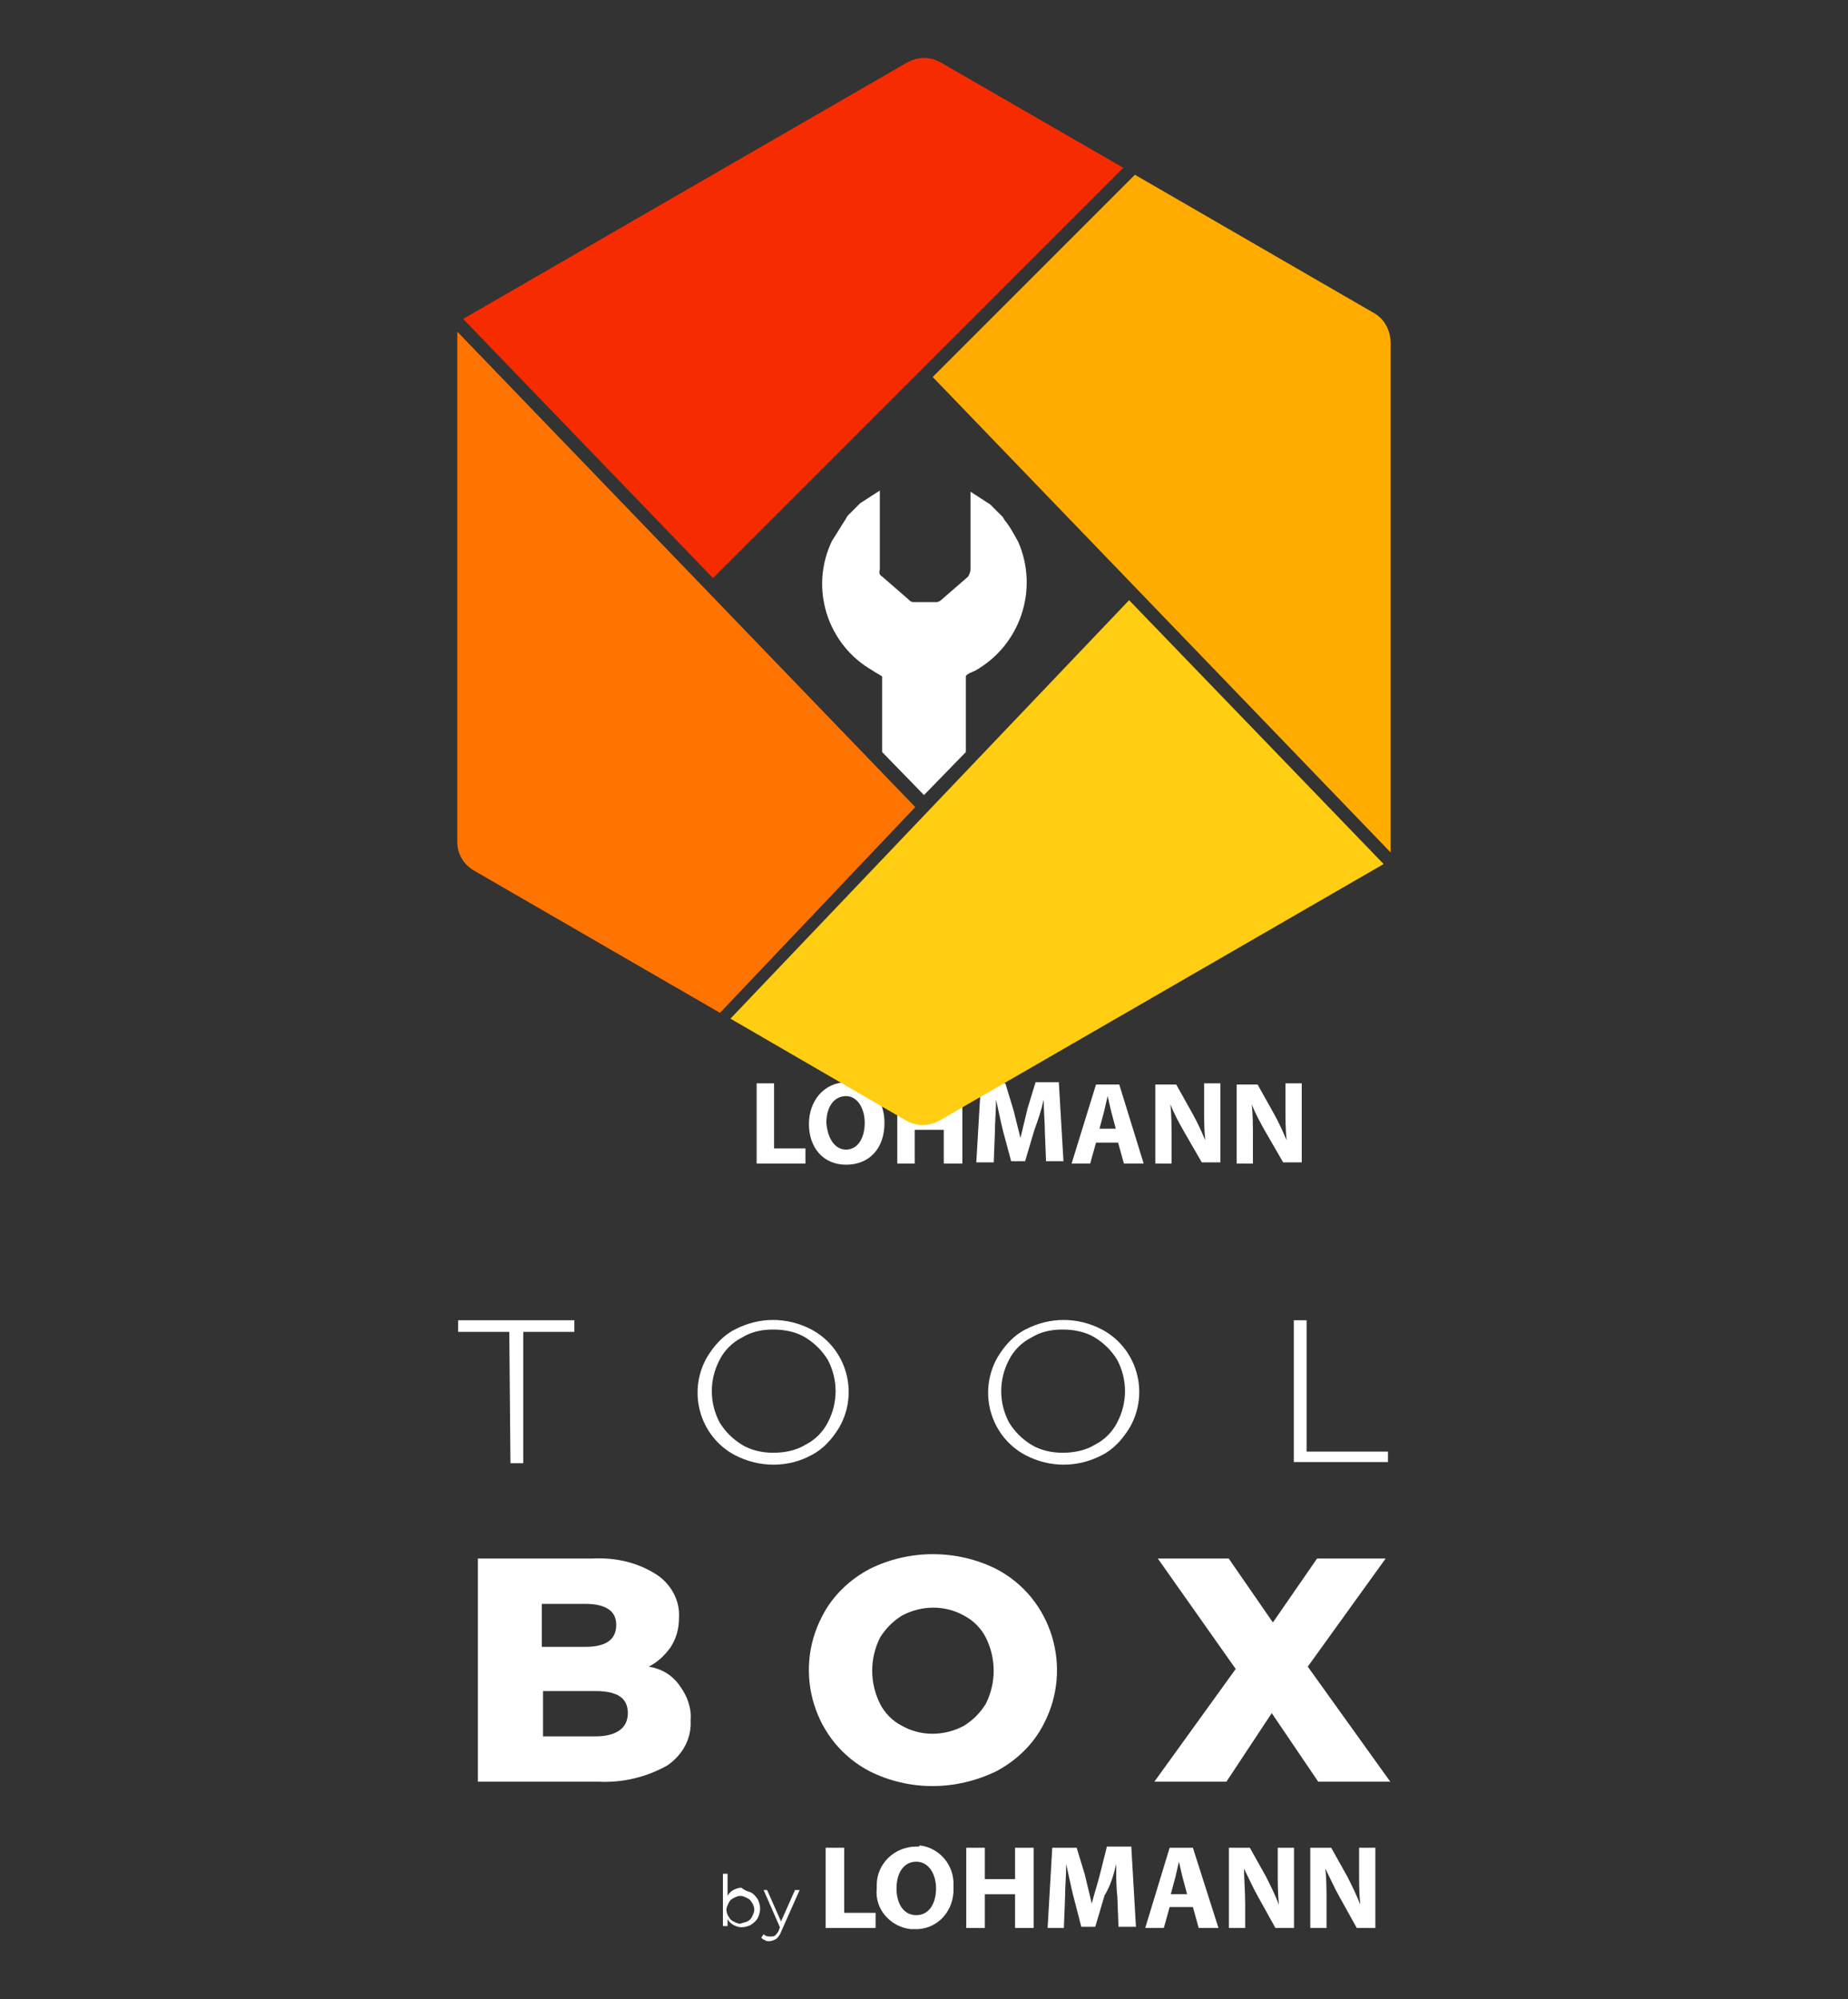 <?xml version="1.0" encoding="utf-8"?>
<!-- Generator: Adobe Illustrator 24.0.1, SVG Export Plug-In . SVG Version: 6.00 Build 0)  -->
<svg version="1.1" id="Capa_1" xmlns="http://www.w3.org/2000/svg" xmlns:xlink="http://www.w3.org/1999/xlink" x="0px" y="0px"
	 viewBox="0 0 159 172" style="enable-background:new 0 0 159 172;" xml:space="preserve">
<rect x="0" y="0" width="159" height="172" fill="#333333" stroke="none"/>
<style type="text/css">
	.st0{fill:#FFFFFF00;}
	.st1{fill:#FFCD12;}
	.st2{fill:#FF7300;}
	.st3{fill:#F72B00;}
	.st4{fill:#FFAB00;}
	.st5{fill:#FFFFFF;}
	.st6{fill:#FFFFFF;}
	.st7{fill:#FFFFFF;}
	.st8{enable-background:new    ;}
</style>
<polygon class="st0" points="65.1,93.2 66.6,93.2 66.6,98.8 69.3,98.8 69.3,100.1 65.1,100.1 "/>
<path class="st0" d="M72.8,98.9c1,0,1.6-1,1.6-2.3c0-1.2-0.6-2.3-1.6-2.3c-1.1,0-1.7,1-1.7,2.3C71.2,97.9,71.8,98.9,72.8,98.9
	L72.8,98.9z M72.8,100.2c-2,0-3.2-1.5-3.2-3.5s1.3-3.6,3.3-3.6c2.1,0,3.2,1.6,3.2,3.5C76.1,98.8,74.8,100.2,72.8,100.2L72.8,100.2z"
	/>
<polygon class="st0" points="78.7,93.2 78.7,95.9 81.2,95.9 81.2,93.2 82.8,93.2 82.8,100.1 81.2,100.1 81.2,97.2 78.7,97.2 
	78.7,100.1 77.2,100.1 77.2,93.2 "/>
<path class="st0" d="M89.9,97.4c0-0.8-0.1-1.8-0.1-2.8l0,0c-0.2,0.9-0.5,1.8-0.8,2.6l-0.8,2.7H87l-0.7-2.6c-0.2-0.8-0.4-1.8-0.6-2.7
	l0,0c0,0.9-0.1,2-0.1,2.8l-0.1,2.6H84l0.4-6.8h2.1l0.7,2.3c0.2,0.8,0.4,1.6,0.6,2.4l0,0c0.2-0.8,0.4-1.7,0.6-2.5l0.7-2.3h2l0.4,6.8
	H90L89.9,97.4z"/>
<path class="st0" d="M96,97.1l-0.4-1.5c-0.1-0.4-0.2-0.9-0.3-1.3l0,0c-0.1,0.4-0.2,0.9-0.3,1.3l-0.4,1.5H96z M94.3,98.3l-0.5,1.8
	h-1.6l2.1-6.8h2l2.1,6.8h-1.7l-0.5-1.8H94.3z"/>
<path class="st0" d="M99.4,100.1v-6.8h1.8l1.4,2.5c0.4,0.7,0.8,1.6,1.1,2.3l0,0c-0.1-0.9-0.1-1.8-0.1-2.9v-2h1.4v6.8h-1.6l-1.5-2.6
	c-0.4-0.7-0.9-1.6-1.2-2.4l0,0c0.1,0.9,0.1,1.9,0.1,3v2.1H99.4z"/>
<path class="st0" d="M106.4,100.1v-6.8h1.8l1.4,2.5c0.4,0.7,0.8,1.6,1.1,2.3l0,0c-0.1-0.9-0.1-1.8-0.1-2.9v-2h1.4v6.8h-1.6l-1.5-2.6
	c-0.4-0.7-0.9-1.6-1.2-2.4l0,0c0.1,0.9,0.1,1.9,0.1,3v2.1H106.4z"/>
<g>
	<g id="Grupo_195" transform="translate(658.447 513.935)">
		<path id="Trazado_855" class="st1" d="M-595.6-426.3l15,8.7c1,0.6,2.1,0.6,3.1,0l38.1-22l-21.9-22.7L-595.6-426.3z"/>
		<path id="Trazado_856" class="st2" d="M-619.1-485.4v43.9l0,0c0,1.1,0.6,2,1.5,2.5l21.1,12.2l16.8-17.7L-619.1-485.4z"/>
		<path id="Trazado_857" class="st3" d="M-561.8-499.5l-15.6-9c-1-0.6-2.1-0.6-3.1,0l-38.1,22l21.5,22.3L-561.8-499.5z"/>
		<path id="Trazado_858" class="st4" d="M-540.4-487.1l-20.4-11.8l-17.4,17.4l39.4,40.9v-43.8C-538.8-485.6-539.4-486.6-540.4-487.1
			z"/>
	</g>
	<g id="Grupo_196" transform="translate(658.519 608.781)">
		<path id="Trazado_859" class="st5" d="M-614.7-494.2h-4.4v-1h10v1h-4.4v11.3h-1.1L-614.7-494.2z"/>
		<path id="Trazado_860" class="st5" d="M-595.3-483.6c-3-1.6-4.1-5.4-2.4-8.4c0.6-1,1.4-1.9,2.4-2.4c2.1-1.1,4.5-1.1,6.6,0
			c3,1.6,4.1,5.4,2.4,8.4c-0.6,1-1.4,1.9-2.4,2.4C-590.7-482.5-593.2-482.5-595.3-483.6z M-589.2-484.5c0.8-0.4,1.5-1.1,1.9-1.9
			c0.9-1.7,0.9-3.7,0-5.4c-0.5-0.8-1.1-1.4-1.9-1.9c-0.8-0.5-1.8-0.7-2.8-0.7c-1,0-1.9,0.2-2.7,0.7c-0.8,0.4-1.5,1.1-1.9,1.9
			c-0.9,1.7-0.9,3.7,0,5.4c0.5,0.8,1.1,1.4,1.9,1.9c0.8,0.5,1.8,0.7,2.7,0.7C-591-483.8-590-484-589.2-484.5L-589.2-484.5z"/>
		<path id="Trazado_861" class="st5" d="M-570.3-483.6c-3-1.6-4.1-5.4-2.4-8.4c0.6-1,1.4-1.9,2.4-2.4c2.1-1.1,4.5-1.1,6.6,0
			c3,1.6,4.1,5.4,2.4,8.4c-0.6,1-1.4,1.9-2.4,2.4C-565.8-482.5-568.2-482.5-570.3-483.6z M-564.3-484.5c0.8-0.4,1.5-1.1,1.9-1.9
			c0.9-1.7,0.9-3.7,0-5.4c-0.5-0.8-1.1-1.4-1.9-1.9c-0.8-0.5-1.8-0.7-2.8-0.7c-1,0-1.9,0.2-2.7,0.7c-0.8,0.4-1.5,1.1-1.9,1.9
			c-0.9,1.7-0.9,3.7,0,5.4c0.5,0.8,1.1,1.4,1.9,1.9c0.8,0.5,1.8,0.7,2.7,0.7C-566.1-483.8-565.1-484-564.3-484.5L-564.3-484.5z"/>
		<path id="Trazado_862" class="st5" d="M-547.2-495.2h1.1v11.3h7v0.9h-8.1L-547.2-495.2z"/>
		<path id="Trazado_863" class="st5" d="M-600-463.7c0.6,0.8,1,1.9,0.9,2.9c0.1,1.6-0.7,3-2,3.9c-1.8,1-3.8,1.5-5.9,1.4h-10.4v-19.2
			h9.8c2-0.1,3.9,0.3,5.6,1.4c1.2,0.8,2,2.2,1.9,3.7c0,0.9-0.2,1.7-0.7,2.5c-0.5,0.7-1.1,1.3-1.9,1.7
			C-601.5-465.2-600.6-464.6-600-463.7z M-611.9-470.8v3.7h3.7c1.8,0,2.7-0.6,2.7-1.9c0-1.2-0.9-1.8-2.7-1.8H-611.9z M-604.5-461.4
			c0-1.3-0.9-1.9-2.8-1.9h-4.5v3.9h4.5C-605.5-459.4-604.5-460.1-604.5-461.4L-604.5-461.4z"/>
		<path id="Trazado_864" class="st5" d="M-583.7-456.4c-4.8-2.5-6.6-8.5-4.1-13.3c0.9-1.8,2.4-3.2,4.1-4.1c3.4-1.7,7.5-1.7,10.9,0
			c4.8,2.5,6.6,8.5,4.1,13.3c-0.9,1.8-2.4,3.2-4.1,4.1C-576.3-454.7-580.3-454.7-583.7-456.4z M-575.6-460.3
			c0.8-0.5,1.4-1.1,1.9-1.9c0.9-1.8,0.9-3.9,0-5.7c-0.4-0.8-1.1-1.5-1.9-1.9c-1.6-0.9-3.6-0.9-5.3,0c-0.8,0.5-1.4,1.1-1.9,1.9
			c-0.9,1.8-0.9,3.9,0,5.7c0.4,0.8,1.1,1.5,1.9,1.9C-579.3-459.4-577.3-459.4-575.6-460.3z"/>
		<path id="Trazado_865" class="st5" d="M-545.1-455.5l-4-5.9l-3.9,5.9h-6.2l7-9.7l-6.7-9.5h6.1l3.8,5.5l3.8-5.5h5.9l-6.7,9.3
			l7.1,9.9L-545.1-455.5z"/>
	</g>
	<path id="Trazado_866" class="st6" d="M75.1,57.7c0.1,0.1,0.7,0.4,0.8,0.5v6.5l3.6,3.7l3.6-3.7v-6.5c0-0.2,0.6-0.4,0.8-0.5
		c3.9-2.2,5.5-7,3.7-11.1c-0.4-0.7-0.7-1.3-1.2-1.9c0-0.1-0.1-0.1-0.1-0.2l-1.1-1.1l-1.7-1.1c0,0.5,0,0.9,0,1.3V49
		c0,0.2-0.1,0.4-0.2,0.6c-0.8,0.7-1.5,1.3-2.3,2c-0.1,0.1-0.3,0.2-0.4,0.2c-0.3,0-0.7,0-1,0s-0.7,0-1,0c-0.2,0-0.3-0.1-0.4-0.2
		c-0.8-0.7-1.5-1.3-2.3-2c-0.2-0.1-0.3-0.3-0.2-0.6v-5.5c0-0.4,0-0.8,0-1.3l-1.7,1.1l-1.1,1.1c0,0.1-0.1,0.1-0.1,0.2
		c-0.4,0.6-0.8,1.3-1.2,1.9C69.6,50.6,71.2,55.5,75.1,57.7L75.1,57.7z"/>
	<g id="Grupo_278" transform="translate(26.135 132.262)">
		<path id="Trazado_902" class="st7" d="M69.9,28.1c0,1,0,2,0.1,2.8l0.1,2.6h1.5l-0.4-6.9h-2.1L68.5,29c-0.2,0.8-0.5,1.7-0.7,2.5h0
			c-0.2-0.8-0.4-1.7-0.6-2.5l-0.7-2.3h-2.1L64,33.6h1.4l0.1-2.6c0-0.9,0.1-1.9,0.1-2.9h0c0.2,0.9,0.4,1.9,0.6,2.7l0.7,2.7h1.2
			l0.8-2.7C69.4,30,69.7,29,69.9,28.1L69.9,28.1z"/>
		<path id="Trazado_903" class="st7" d="M76.5,26.7h-2l-2.1,6.9h1.6l0.5-1.8h2l0.5,1.8h1.7L76.5,26.7z M74.6,30.7l0.4-1.5
			c0.1-0.4,0.2-0.9,0.3-1.3h0c0.1,0.4,0.2,0.9,0.3,1.3l0.4,1.5H74.6z"/>
		<path id="Trazado_904" class="st7" d="M61.2,29.4h-2.6v-2.7h-1.6v6.9h1.6v-2.9h2.6v2.9h1.6v-6.9h-1.6V29.4z"/>
		<path id="Trazado_905" class="st7" d="M88,31.5c0-1.1,0-2.1-0.1-3h0c0.4,0.8,0.8,1.7,1.2,2.4l1.5,2.7h1.6v-6.9h-1.4v2
			c0,1,0,1.9,0.1,2.9h0c-0.3-0.8-0.7-1.6-1.1-2.4l-1.4-2.5h-1.8v6.9H88L88,31.5z"/>
		<path id="Trazado_906" class="st7" d="M80.9,28.5c0.4,0.8,0.8,1.7,1.2,2.4l1.5,2.7h1.6v-6.9h-1.4v2c0,1,0,1.9,0.1,2.9h0
			c-0.3-0.8-0.7-1.6-1.1-2.4l-1.4-2.5h-1.8v6.9H81v-2.1C81,30.4,80.9,29.4,80.9,28.5L80.9,28.5z"/>
		<path id="Trazado_907" class="st7" d="M49.2,32.3h-2.7v-5.6h-1.6v6.9h4.3V32.3z"/>
		<path id="Trazado_908" class="st7" d="M52.7,26.6c-1.9,0-3.4,1.5-3.4,3.3c0,0.1,0,0.2,0,0.3c-0.2,1.8,1.2,3.3,2.9,3.5
			c0.1,0,0.2,0,0.3,0h0c1.8,0.1,3.3-1.3,3.4-3.2c0-0.2,0-0.3,0-0.5c0.1-1.8-1.2-3.3-2.9-3.5C53,26.6,52.9,26.6,52.7,26.6z
			 M52.7,32.5L52.7,32.5c-1.1,0-1.7-1-1.7-2.3c0-1.3,0.6-2.3,1.7-2.3c1.1,0,1.7,1.1,1.7,2.3C54.4,31.5,53.8,32.5,52.7,32.5z"/>
	</g>
	<g class="st8">
		<path class="st6" d="M64.6,162.8c0.2,0.1,0.4,0.3,0.6,0.6c0.1,0.2,0.2,0.5,0.2,0.8c0,0.3-0.1,0.6-0.2,0.8c-0.1,0.2-0.3,0.4-0.6,0.6
			c-0.2,0.1-0.5,0.2-0.8,0.2c-0.3,0-0.5-0.1-0.7-0.2c-0.2-0.1-0.4-0.3-0.5-0.5v0.6h-0.4v-4.5h0.4v1.9c0.1-0.2,0.3-0.4,0.5-0.5
			c0.2-0.1,0.4-0.2,0.7-0.2C64,162.6,64.3,162.7,64.6,162.8z M64.3,165.3c0.2-0.1,0.3-0.2,0.4-0.4c0.1-0.2,0.2-0.4,0.2-0.6
			c0-0.2-0.1-0.5-0.2-0.6c-0.1-0.2-0.2-0.3-0.4-0.4c-0.2-0.1-0.4-0.2-0.6-0.2c-0.2,0-0.4,0.1-0.6,0.2c-0.2,0.1-0.3,0.2-0.4,0.4
			c-0.1,0.2-0.2,0.4-0.2,0.6c0,0.2,0.1,0.5,0.2,0.6c0.1,0.2,0.2,0.3,0.4,0.4c0.2,0.1,0.4,0.2,0.6,0.2
			C63.9,165.4,64.1,165.4,64.3,165.3z"/>
		<path class="st6" d="M68.8,162.6l-1.6,3.6c-0.1,0.3-0.3,0.5-0.4,0.6c-0.2,0.1-0.4,0.2-0.6,0.2c-0.2,0-0.3,0-0.4-0.1c-0.1,0-0.2-0.1-0.3-0.2
			l0.2-0.3c0.2,0.2,0.4,0.2,0.6,0.2c0.1,0,0.3,0,0.4-0.1c0.1-0.1,0.2-0.2,0.3-0.4l0.1-0.3l-1.4-3.2H66l1.2,2.7l1.2-2.7H68.8z"/>
	</g>
</g>
</svg>
